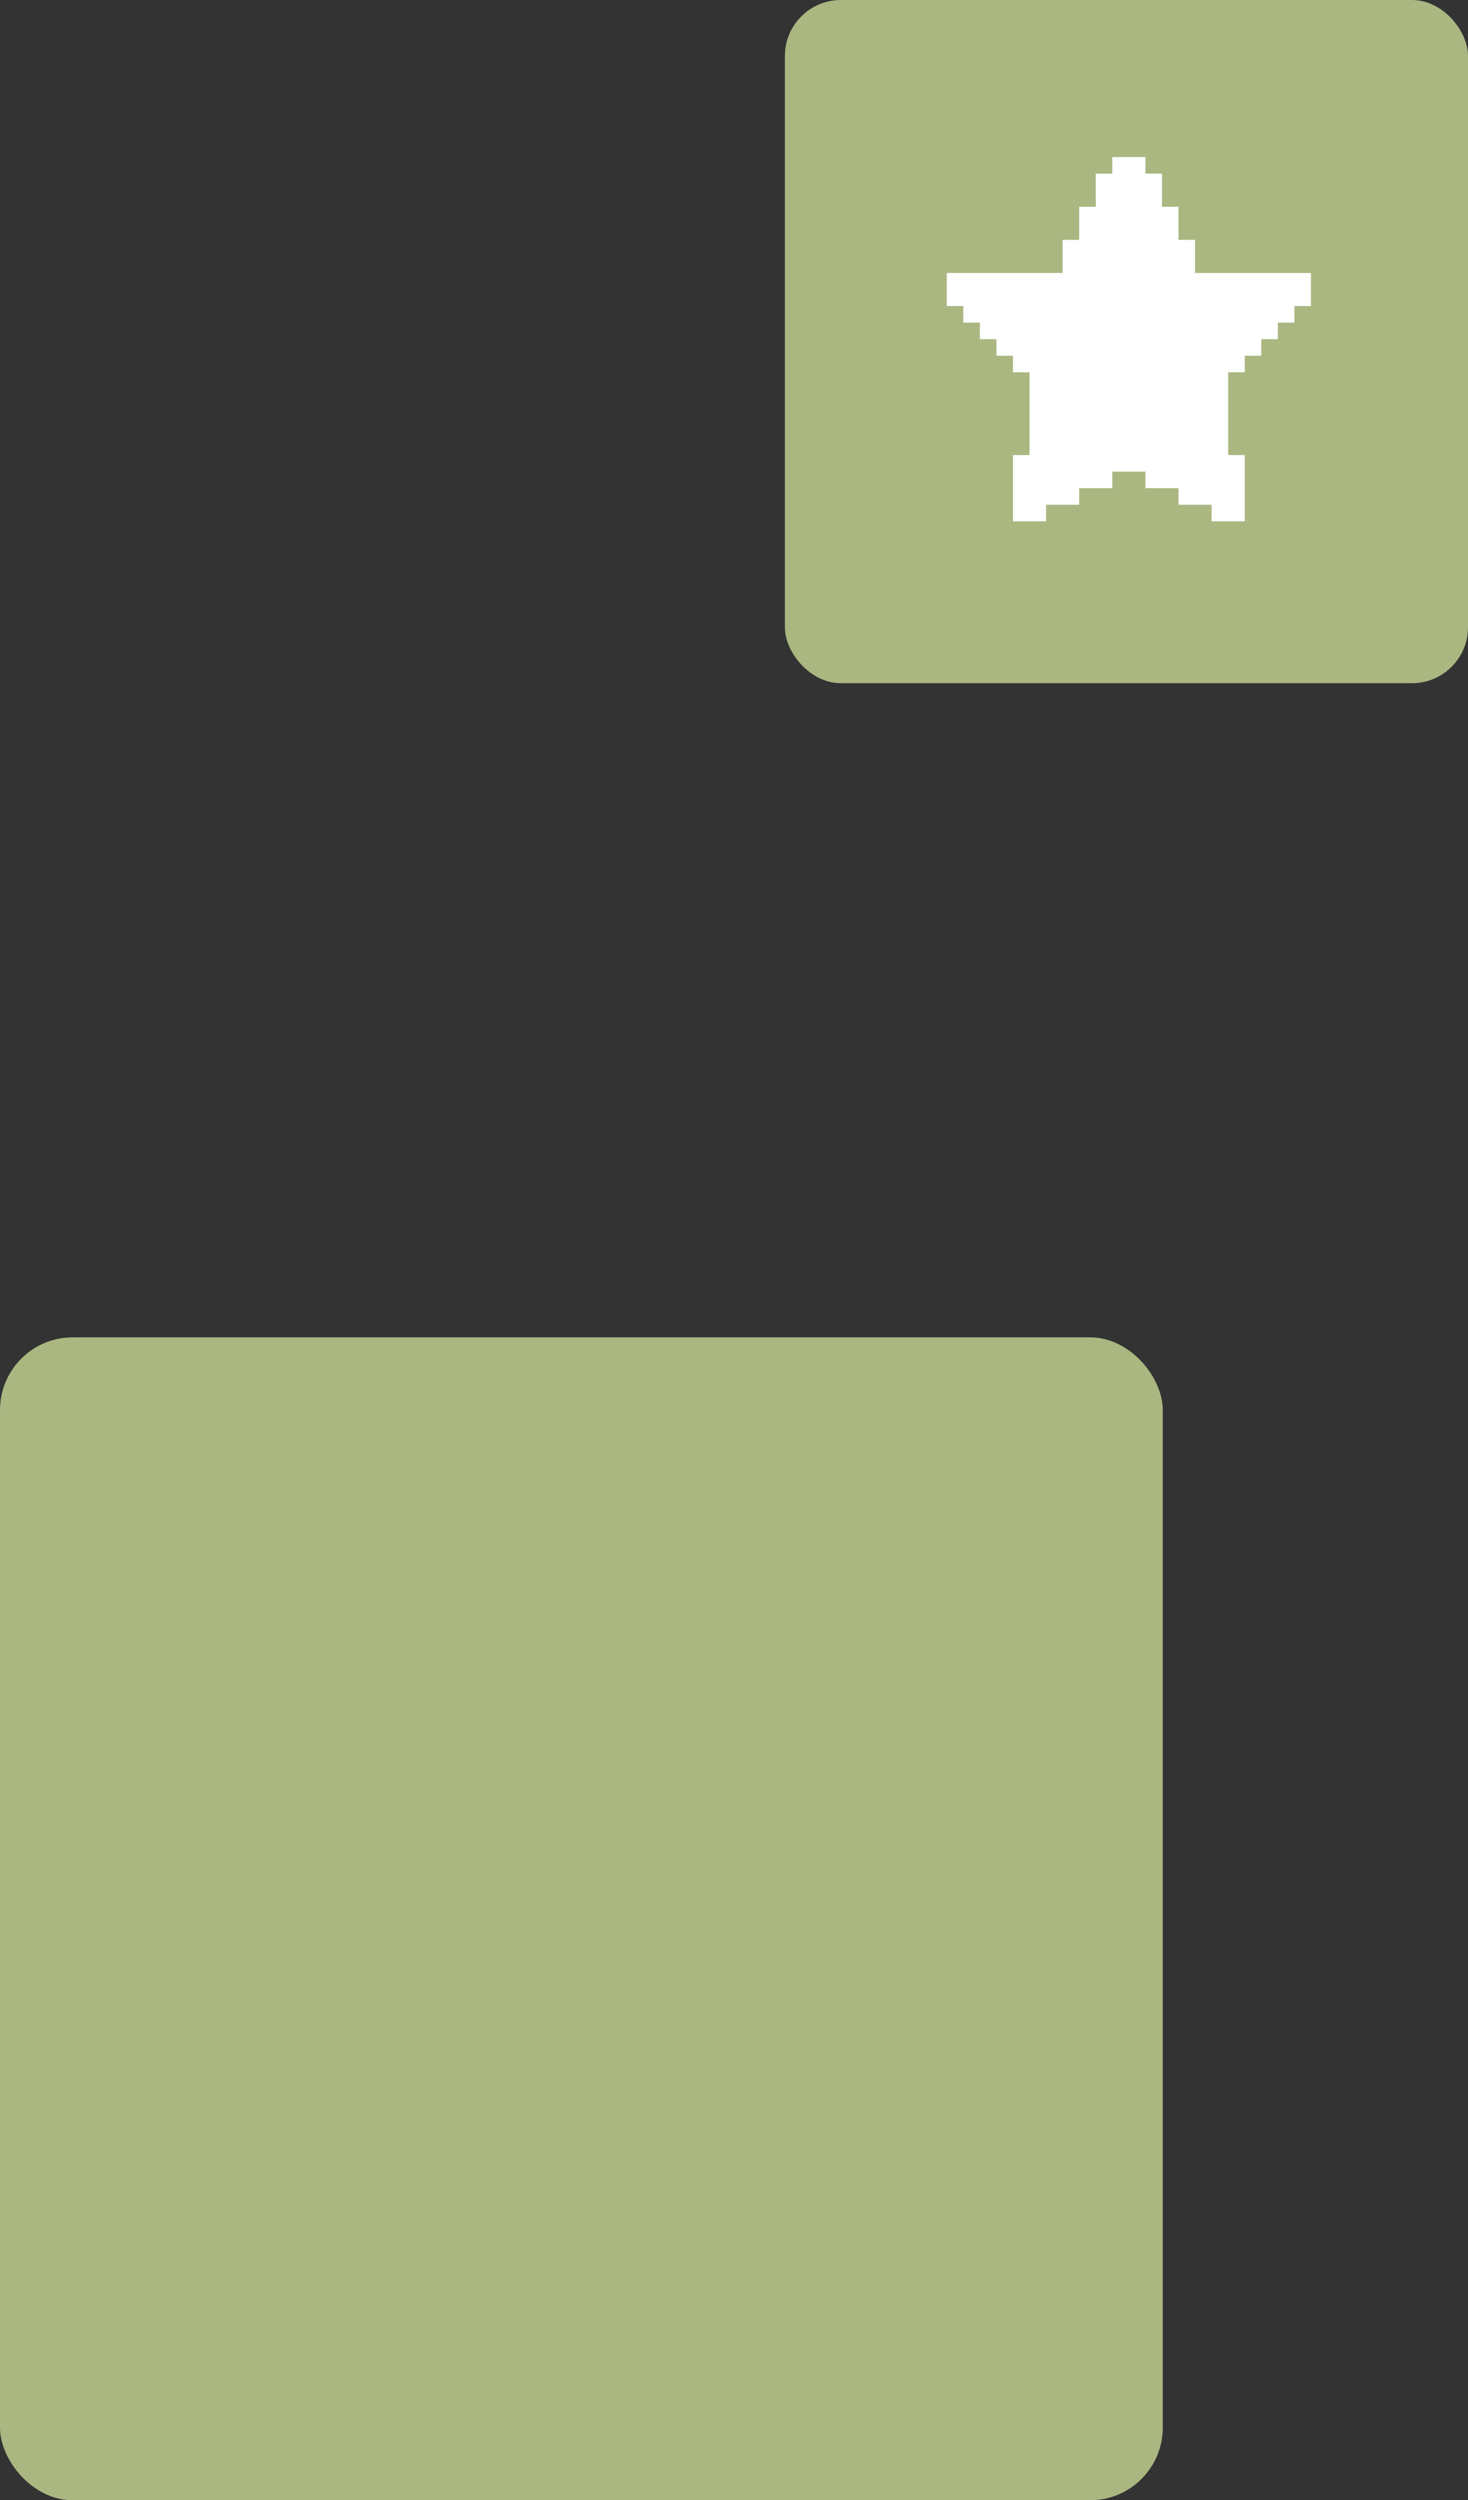<?xml version="1.0" encoding="UTF-8"?> <svg xmlns="http://www.w3.org/2000/svg" width="303" height="516" viewBox="0 0 303 516" fill="none"><rect x="0" y="0" width="303" height="516" fill="#333333" stroke="none"/><rect y="276" width="240" height="240" rx="15" fill="#AAB781"></rect><rect x="162" width="141" height="141" rx="11.562" fill="#AAB781"></rect><path d="M270.583 56.333V63.167H267.167V66.583H263.75V70H260.333V73.417H256.917V76.833H253.5V93.917H256.917V107.583H250.083V104.167H243.25V100.75H236.417V97.333H229.583V100.75H222.75V104.167H215.917V107.583H209.083V93.917H212.5V76.833H209.083V73.417H205.667V70H202.25V66.583H198.833V63.167H195.417V56.333H219.333V49.5H222.75V42.667H226.167V35.833H229.583V32.417H236.417V35.833H239.833V42.667H243.25V49.5H246.667V56.333H270.583Z" fill="white"></path></svg> 